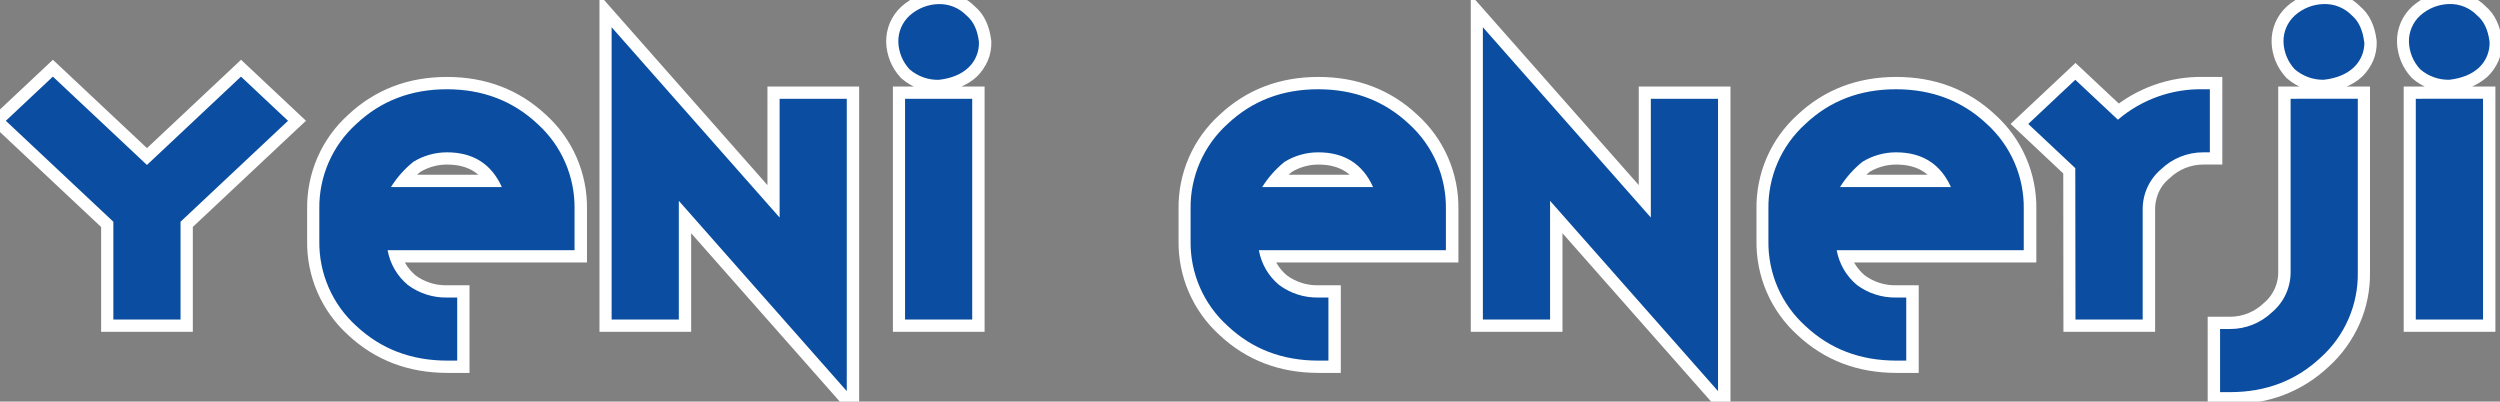 <svg width="249" height="40" viewBox="0 0 249 40" fill="none" xmlns="http://www.w3.org/2000/svg">
<rect x="0" y="0" width="249" height="40" fill="#808080" stroke="none"/>
<g clip-path="url(#clip0_17_165)">
<path d="M249 4.834C249.016 5.312 248.93 5.788 248.747 6.231C248.565 6.673 248.29 7.071 247.942 7.398C247.233 8.054 246.247 8.456 244.984 8.605C243.922 8.624 242.891 8.25 242.085 7.555C241.397 6.814 241 5.847 240.969 4.834C240.957 4.342 241.051 3.853 241.244 3.4C241.437 2.948 241.723 2.542 242.085 2.21C242.883 1.489 243.912 1.081 244.984 1.059C245.504 1.046 246.02 1.141 246.501 1.339C246.981 1.537 247.416 1.834 247.776 2.21C248.444 2.772 248.852 3.646 249 4.834ZM248.331 10.493V32.487H241.638V10.493H248.331ZM236.512 4.837C236.528 5.315 236.442 5.792 236.26 6.234C236.077 6.676 235.803 7.074 235.454 7.401C234.745 8.057 233.759 8.459 232.497 8.608C231.435 8.627 230.403 8.253 229.597 7.559C228.909 6.817 228.513 5.85 228.481 4.837C228.47 4.345 228.564 3.856 228.756 3.404C228.949 2.951 229.236 2.545 229.597 2.213C230.395 1.492 231.424 1.084 232.497 1.062C233.016 1.049 233.532 1.144 234.013 1.343C234.494 1.541 234.928 1.837 235.288 2.213C235.958 2.775 236.366 3.649 236.512 4.834V4.837ZM235.843 10.493V27.775C235.87 29.371 235.556 30.955 234.921 32.418C234.286 33.882 233.346 35.191 232.164 36.258C229.706 38.567 226.694 39.719 223.127 39.715H222.124V33.428H223.127C224.684 33.43 226.182 32.829 227.309 31.75C227.886 31.262 228.351 30.653 228.669 29.966C228.987 29.279 229.151 28.53 229.15 27.772V10.493H235.843ZM207.737 17.403L203.068 13.005L207.737 8.605L211.981 12.582C214.347 10.564 217.366 9.485 220.469 9.549H221.122V15.832H220.469C218.912 15.831 217.414 16.432 216.287 17.511C215.71 17.999 215.247 18.608 214.93 19.296C214.612 19.983 214.448 20.731 214.449 21.489V32.487H207.737V17.403ZM195.35 19.288C194.305 16.982 192.483 15.83 189.882 15.832C188.701 15.831 187.543 16.157 186.535 16.773C185.658 17.481 184.904 18.331 184.305 19.288H195.35ZM183.972 25.578C184.216 26.932 184.927 28.157 185.98 29.038C187.112 29.88 188.49 30.321 189.898 30.294H190.9V36.577H189.898C186.315 36.572 183.305 35.42 180.868 33.12C179.685 32.053 178.744 30.744 178.109 29.28C177.473 27.817 177.158 26.233 177.185 24.637V21.489C177.158 19.892 177.473 18.309 178.109 16.845C178.744 15.382 179.685 14.072 180.868 13.005C183.316 10.697 186.327 9.545 189.901 9.549C193.475 9.553 196.482 10.706 198.922 13.005C200.103 14.073 201.043 15.383 201.678 16.846C202.313 18.31 202.629 19.893 202.604 21.489V25.578H183.972ZM172.154 10.493V39.61L155.425 20.659V32.487H148.733V3.371L165.461 22.325V10.493H172.154ZM137.796 19.288C136.753 16.982 134.931 15.83 132.33 15.832C131.15 15.831 129.992 16.157 128.984 16.773C128.107 17.481 127.353 18.331 126.754 19.288H137.796ZM126.421 25.578C126.663 26.933 127.374 28.159 128.429 29.038C129.561 29.88 130.939 30.321 132.347 30.294H133.349V36.577H132.347C128.771 36.577 125.759 35.424 123.31 33.12C122.125 32.053 121.182 30.743 120.546 29.278C119.909 27.813 119.594 26.228 119.621 24.63V21.489C119.594 19.893 119.908 18.309 120.543 16.846C121.178 15.382 122.118 14.072 123.3 13.005C125.751 10.697 128.763 9.545 132.337 9.549C135.911 9.553 138.92 10.706 141.364 13.005C142.545 14.074 143.484 15.384 144.118 16.847C144.753 18.31 145.068 19.893 145.043 21.489V25.578H126.421ZM98.54 4.84C98.557 5.319 98.471 5.795 98.289 6.238C98.106 6.68 97.831 7.078 97.482 7.404C96.774 8.06 95.791 8.474 94.525 8.611C93.464 8.631 92.433 8.257 91.629 7.562C90.939 6.821 90.542 5.854 90.512 4.84C90.5 4.348 90.594 3.859 90.786 3.406C90.979 2.954 91.266 2.548 91.629 2.217C92.425 1.496 93.453 1.087 94.525 1.066C95.044 1.052 95.561 1.147 96.041 1.345C96.522 1.543 96.956 1.84 97.316 2.217C97.984 2.776 98.392 3.649 98.54 4.834V4.84ZM97.871 10.493V32.487H91.178V10.493H97.871ZM85.377 10.493V39.61L68.648 20.659V32.487H61.955V3.371L78.681 22.325V10.493H85.377ZM51.022 19.288C49.977 16.982 48.154 15.83 45.553 15.832C44.373 15.831 43.215 16.157 42.207 16.773C41.331 17.482 40.577 18.332 39.977 19.288H51.022ZM39.644 25.578C39.888 26.932 40.599 28.157 41.652 29.038C42.784 29.88 44.161 30.321 45.569 30.294H46.572V36.577H45.569C41.993 36.577 38.982 35.424 36.536 33.12C35.351 32.053 34.409 30.743 33.772 29.278C33.135 27.813 32.818 26.228 32.843 24.63V21.489C32.817 19.892 33.132 18.309 33.767 16.845C34.402 15.382 35.343 14.072 36.526 13.005C38.975 10.697 41.986 9.545 45.56 9.549C49.133 9.553 52.145 10.706 54.593 13.005C55.774 14.073 56.714 15.383 57.349 16.846C57.985 18.31 58.3 19.893 58.276 21.489V25.578H39.644ZM15.671 17.088L25.041 8.29L29.726 12.691L19.02 22.745V32.487H12.328V22.745L1.632 12.691L6.304 8.29L15.671 17.088Z" fill="#1A1A18"/>
<path d="M247.991 4.171C248.007 4.65 247.921 5.126 247.738 5.568C247.556 6.011 247.281 6.409 246.933 6.736C246.105 7.452 245.066 7.876 243.975 7.942C242.913 7.962 241.881 7.589 241.076 6.893C240.387 6.152 239.99 5.185 239.959 4.171C239.947 3.679 240.041 3.19 240.233 2.737C240.426 2.285 240.713 1.879 241.076 1.548C241.873 0.827 242.903 0.418 243.975 0.397C244.495 0.383 245.011 0.479 245.492 0.677C245.972 0.875 246.406 1.172 246.767 1.548C247.436 2.109 247.844 2.984 247.991 4.171ZM247.322 9.838V31.825H240.629V9.838H247.322ZM235.5 4.171C235.517 4.65 235.431 5.126 235.248 5.569C235.066 6.011 234.791 6.409 234.442 6.736C233.734 7.391 232.751 7.805 231.484 7.942C230.423 7.962 229.393 7.588 228.588 6.893C227.899 6.152 227.501 5.185 227.469 4.171C227.457 3.679 227.551 3.19 227.744 2.737C227.937 2.284 228.225 1.879 228.588 1.548C229.381 0.83 230.404 0.423 231.471 0.4C231.991 0.386 232.507 0.481 232.988 0.679C233.469 0.877 233.903 1.174 234.262 1.551C234.945 2.109 235.353 2.984 235.5 4.171ZM234.831 9.838V27.113C234.857 28.709 234.541 30.293 233.905 31.757C233.27 33.22 232.328 34.53 231.145 35.596C228.687 37.905 225.675 39.057 222.108 39.052H221.105V32.769H222.108C223.666 32.77 225.165 32.169 226.293 31.09C226.869 30.602 227.333 29.993 227.65 29.306C227.968 28.619 228.132 27.87 228.131 27.113V9.838H234.831ZM206.721 16.75L202.036 12.343L206.721 7.942L210.965 11.92C213.33 9.901 216.35 8.82 219.454 8.883H220.123V15.17H219.454C217.896 15.168 216.399 15.77 215.271 16.849C214.695 17.337 214.231 17.946 213.913 18.633C213.595 19.32 213.43 20.069 213.43 20.826V31.825H206.737L206.721 16.75ZM194.334 18.626C193.29 16.322 191.467 15.17 188.866 15.17C187.685 15.168 186.527 15.495 185.52 16.114C184.642 16.82 183.888 17.669 183.29 18.626H194.334ZM182.957 24.922C183.199 26.276 183.91 27.5 184.965 28.378C186.096 29.222 187.474 29.664 188.882 29.634H189.885V35.921H188.882C185.308 35.921 182.296 34.769 179.845 32.464C178.664 31.396 177.724 30.086 177.089 28.622C176.455 27.158 176.14 25.574 176.166 23.978V20.826C176.139 19.23 176.453 17.647 177.088 16.183C177.723 14.72 178.663 13.41 179.845 12.343C182.296 10.034 185.308 8.881 188.882 8.883C192.456 8.886 195.467 10.039 197.916 12.343C199.098 13.411 200.038 14.72 200.673 16.184C201.308 17.647 201.624 19.23 201.599 20.826V24.922H182.957ZM171.135 9.838V38.957L154.403 20.003V31.825H147.71V2.705L164.442 21.663V9.838H171.135ZM136.773 18.626C135.731 16.322 133.909 15.17 131.308 15.17C130.133 15.171 128.981 15.498 127.978 16.114C127.099 16.819 126.346 17.669 125.748 18.626H136.773ZM125.396 24.922C125.641 26.275 126.351 27.499 127.404 28.378C128.535 29.221 129.913 29.663 131.321 29.634H132.324V35.921H131.321C127.745 35.921 124.733 34.769 122.284 32.464C121.103 31.396 120.163 30.086 119.528 28.622C118.894 27.158 118.579 25.574 118.605 23.978V20.826C118.578 19.23 118.892 17.647 119.527 16.183C120.162 14.72 121.102 13.41 122.284 12.343C124.733 10.034 127.745 8.881 131.321 8.883C134.897 8.886 137.909 10.039 140.355 12.343C141.536 13.411 142.476 14.721 143.111 16.184C143.746 17.647 144.062 19.23 144.038 20.826V24.922H125.396ZM97.515 4.181C97.531 4.66 97.445 5.136 97.262 5.578C97.08 6.021 96.805 6.418 96.457 6.745C95.747 7.401 94.761 7.803 93.499 7.952C92.437 7.971 91.406 7.598 90.6 6.903C89.912 6.161 89.515 5.194 89.483 4.181C89.472 3.689 89.566 3.2 89.758 2.748C89.951 2.295 90.238 1.889 90.6 1.558C91.397 0.837 92.426 0.428 93.499 0.407C94.018 0.393 94.535 0.488 95.016 0.687C95.496 0.885 95.93 1.181 96.29 1.558C96.963 2.109 97.368 2.984 97.515 4.171V4.181ZM96.845 9.838V31.825H90.153V9.838H96.845ZM84.351 9.838V38.957L67.619 20.003V31.825H60.927V2.705L77.658 21.663V9.838H84.351ZM49.99 18.626C48.945 16.322 47.122 15.17 44.521 15.17C43.34 15.168 42.182 15.495 41.175 16.114C40.297 16.82 39.543 17.669 38.945 18.626H49.99ZM38.612 24.922C38.857 26.275 39.567 27.499 40.62 28.378C41.751 29.222 43.129 29.664 44.538 29.634H45.543V35.921H44.538C40.964 35.914 37.949 34.762 35.494 32.464C34.31 31.396 33.368 30.085 32.732 28.619C32.097 27.153 31.783 25.567 31.811 23.968V20.826C31.785 19.23 32.1 17.646 32.735 16.183C33.37 14.719 34.311 13.41 35.494 12.343C37.949 10.034 40.96 8.881 44.528 8.883C48.095 8.886 51.107 10.039 53.565 12.343C54.745 13.411 55.684 14.721 56.319 16.184C56.953 17.648 57.269 19.23 57.244 20.826V24.922H38.612ZM14.639 16.426L24.009 7.627L28.694 12.028L17.985 22.082V31.825H11.292V22.082L0.584 12.028L5.269 7.627L14.639 16.426Z" stroke="white" stroke-width="2.44" stroke-miterlimit="22.93"/>
<path d="M247.962 4.174C247.978 4.653 247.892 5.129 247.709 5.572C247.527 6.014 247.252 6.412 246.904 6.739C246.197 7.395 245.211 7.797 243.946 7.946C242.884 7.965 241.852 7.591 241.047 6.896C240.359 6.155 239.962 5.188 239.93 4.174C239.919 3.682 240.013 3.194 240.206 2.741C240.398 2.289 240.685 1.883 241.047 1.551C241.845 0.831 242.874 0.423 243.946 0.4C244.465 0.386 244.982 0.482 245.463 0.68C245.943 0.878 246.377 1.175 246.737 1.551C247.406 2.111 247.814 2.985 247.962 4.174ZM247.309 9.831V31.828H240.613V9.838L247.309 9.831ZM235.49 4.174C235.504 4.655 235.414 5.132 235.227 5.575C235.041 6.017 234.762 6.414 234.41 6.739C233.702 7.395 232.716 7.797 231.452 7.946C230.39 7.964 229.359 7.591 228.553 6.896C227.866 6.154 227.469 5.187 227.436 4.174C227.425 3.682 227.519 3.194 227.712 2.741C227.904 2.289 228.191 1.883 228.553 1.551C229.356 0.828 230.393 0.421 231.471 0.403C231.991 0.39 232.507 0.485 232.988 0.683C233.468 0.882 233.903 1.178 234.263 1.554C234.922 2.116 235.326 2.99 235.474 4.174H235.49ZM234.837 9.831V27.113C234.865 28.709 234.55 30.292 233.915 31.756C233.281 33.219 232.34 34.529 231.158 35.596C228.699 37.904 225.686 39.058 222.121 39.056H221.119V32.769H222.121C223.678 32.771 225.176 32.169 226.303 31.09C226.881 30.603 227.345 29.994 227.663 29.306C227.981 28.619 228.146 27.87 228.145 27.113V9.838L234.837 9.831ZM206.698 16.744L202.014 12.346L206.698 7.946L210.943 11.923C213.308 9.905 216.328 8.826 219.431 8.89H220.1V15.173H219.431C217.874 15.172 216.376 15.773 215.249 16.852C214.672 17.34 214.209 17.949 213.891 18.636C213.574 19.323 213.41 20.072 213.411 20.83V31.828H206.718L206.698 16.744ZM194.312 18.629C193.267 16.323 191.444 15.171 188.843 15.173C187.663 15.172 186.504 15.498 185.497 16.117C184.62 16.824 183.866 17.673 183.267 18.629H194.312ZM182.934 24.922C183.179 26.275 183.89 27.499 184.942 28.378C186.074 29.22 187.452 29.662 188.86 29.634H189.862V35.917H188.86C185.273 35.913 182.258 34.762 179.816 32.464C178.632 31.396 177.691 30.085 177.055 28.62C176.42 27.155 176.106 25.569 176.134 23.971V20.83C176.107 19.233 176.422 17.65 177.057 16.186C177.693 14.722 178.634 13.413 179.816 12.346C182.258 10.038 185.27 8.886 188.85 8.89C192.43 8.894 195.442 10.046 197.884 12.346C199.065 13.414 200.004 14.724 200.64 16.187C201.275 17.651 201.591 19.233 201.566 20.83V24.922H182.934ZM171.116 9.838V38.954L154.387 20.003V31.828H147.694V2.712L164.423 21.666V9.838H171.116ZM136.757 18.629C135.717 16.323 133.895 15.171 131.292 15.173C130.111 15.172 128.953 15.498 127.946 16.117C127.068 16.823 126.314 17.673 125.716 18.629H136.757ZM125.383 24.922C125.625 26.276 126.336 27.5 127.391 28.378C128.523 29.22 129.9 29.662 131.309 29.634H132.311V35.917H131.309C127.733 35.917 124.721 34.765 122.275 32.461C121.09 31.394 120.146 30.084 119.509 28.619C118.872 27.155 118.556 25.569 118.583 23.971V20.83C118.556 19.233 118.871 17.65 119.506 16.186C120.142 14.722 121.082 13.413 122.265 12.346C124.714 10.038 127.725 8.886 131.299 8.89C134.873 8.894 137.884 10.046 140.332 12.346C141.513 13.415 142.452 14.724 143.087 16.188C143.721 17.651 144.037 19.234 144.012 20.83V24.922H125.383ZM97.502 4.181C97.519 4.66 97.433 5.136 97.25 5.579C97.068 6.021 96.793 6.419 96.444 6.745C95.736 7.401 94.753 7.814 93.486 7.952C92.425 7.971 91.395 7.598 90.591 6.903C89.901 6.162 89.504 5.194 89.474 4.181C89.462 3.689 89.555 3.2 89.748 2.747C89.941 2.295 90.228 1.889 90.591 1.558C91.388 0.838 92.415 0.43 93.486 0.407C94.006 0.392 94.522 0.488 95.003 0.686C95.484 0.884 95.918 1.181 96.278 1.558C96.952 2.117 97.361 2.99 97.502 4.174V4.181ZM96.833 9.838V31.828H90.143V9.838H96.833ZM84.338 9.838V38.954L67.61 20.003V31.828H60.917V2.712L77.649 21.666V9.838H84.338ZM49.983 18.629C48.939 16.323 47.116 15.171 44.515 15.173C43.334 15.172 42.176 15.498 41.169 16.117C40.292 16.824 39.539 17.673 38.942 18.629H49.983ZM38.606 24.922C38.85 26.275 39.561 27.499 40.614 28.378C41.745 29.22 43.123 29.662 44.531 29.634H45.537V35.917H44.531C40.962 35.913 37.947 34.762 35.488 32.464C34.304 31.396 33.362 30.085 32.727 28.62C32.091 27.155 31.777 25.569 31.805 23.971V20.83C31.779 19.233 32.093 17.65 32.729 16.186C33.364 14.722 34.305 13.413 35.488 12.346C37.947 10.038 40.959 8.886 44.522 8.89C48.084 8.894 51.091 10.046 53.542 12.346C54.724 13.414 55.664 14.723 56.299 16.187C56.934 17.65 57.25 19.233 57.225 20.83V24.922H38.606ZM14.636 16.429L24.002 7.631L28.687 12.031L17.982 22.085V31.828H11.29V22.085L0.581 12.031L5.266 7.631L14.636 16.429Z" fill="#0B4EA1"/>
</g>
<defs>
<clipPath id="clip0_17_165">
<rect width="249" height="40" fill="white"/>
</clipPath>
</defs>
</svg>

